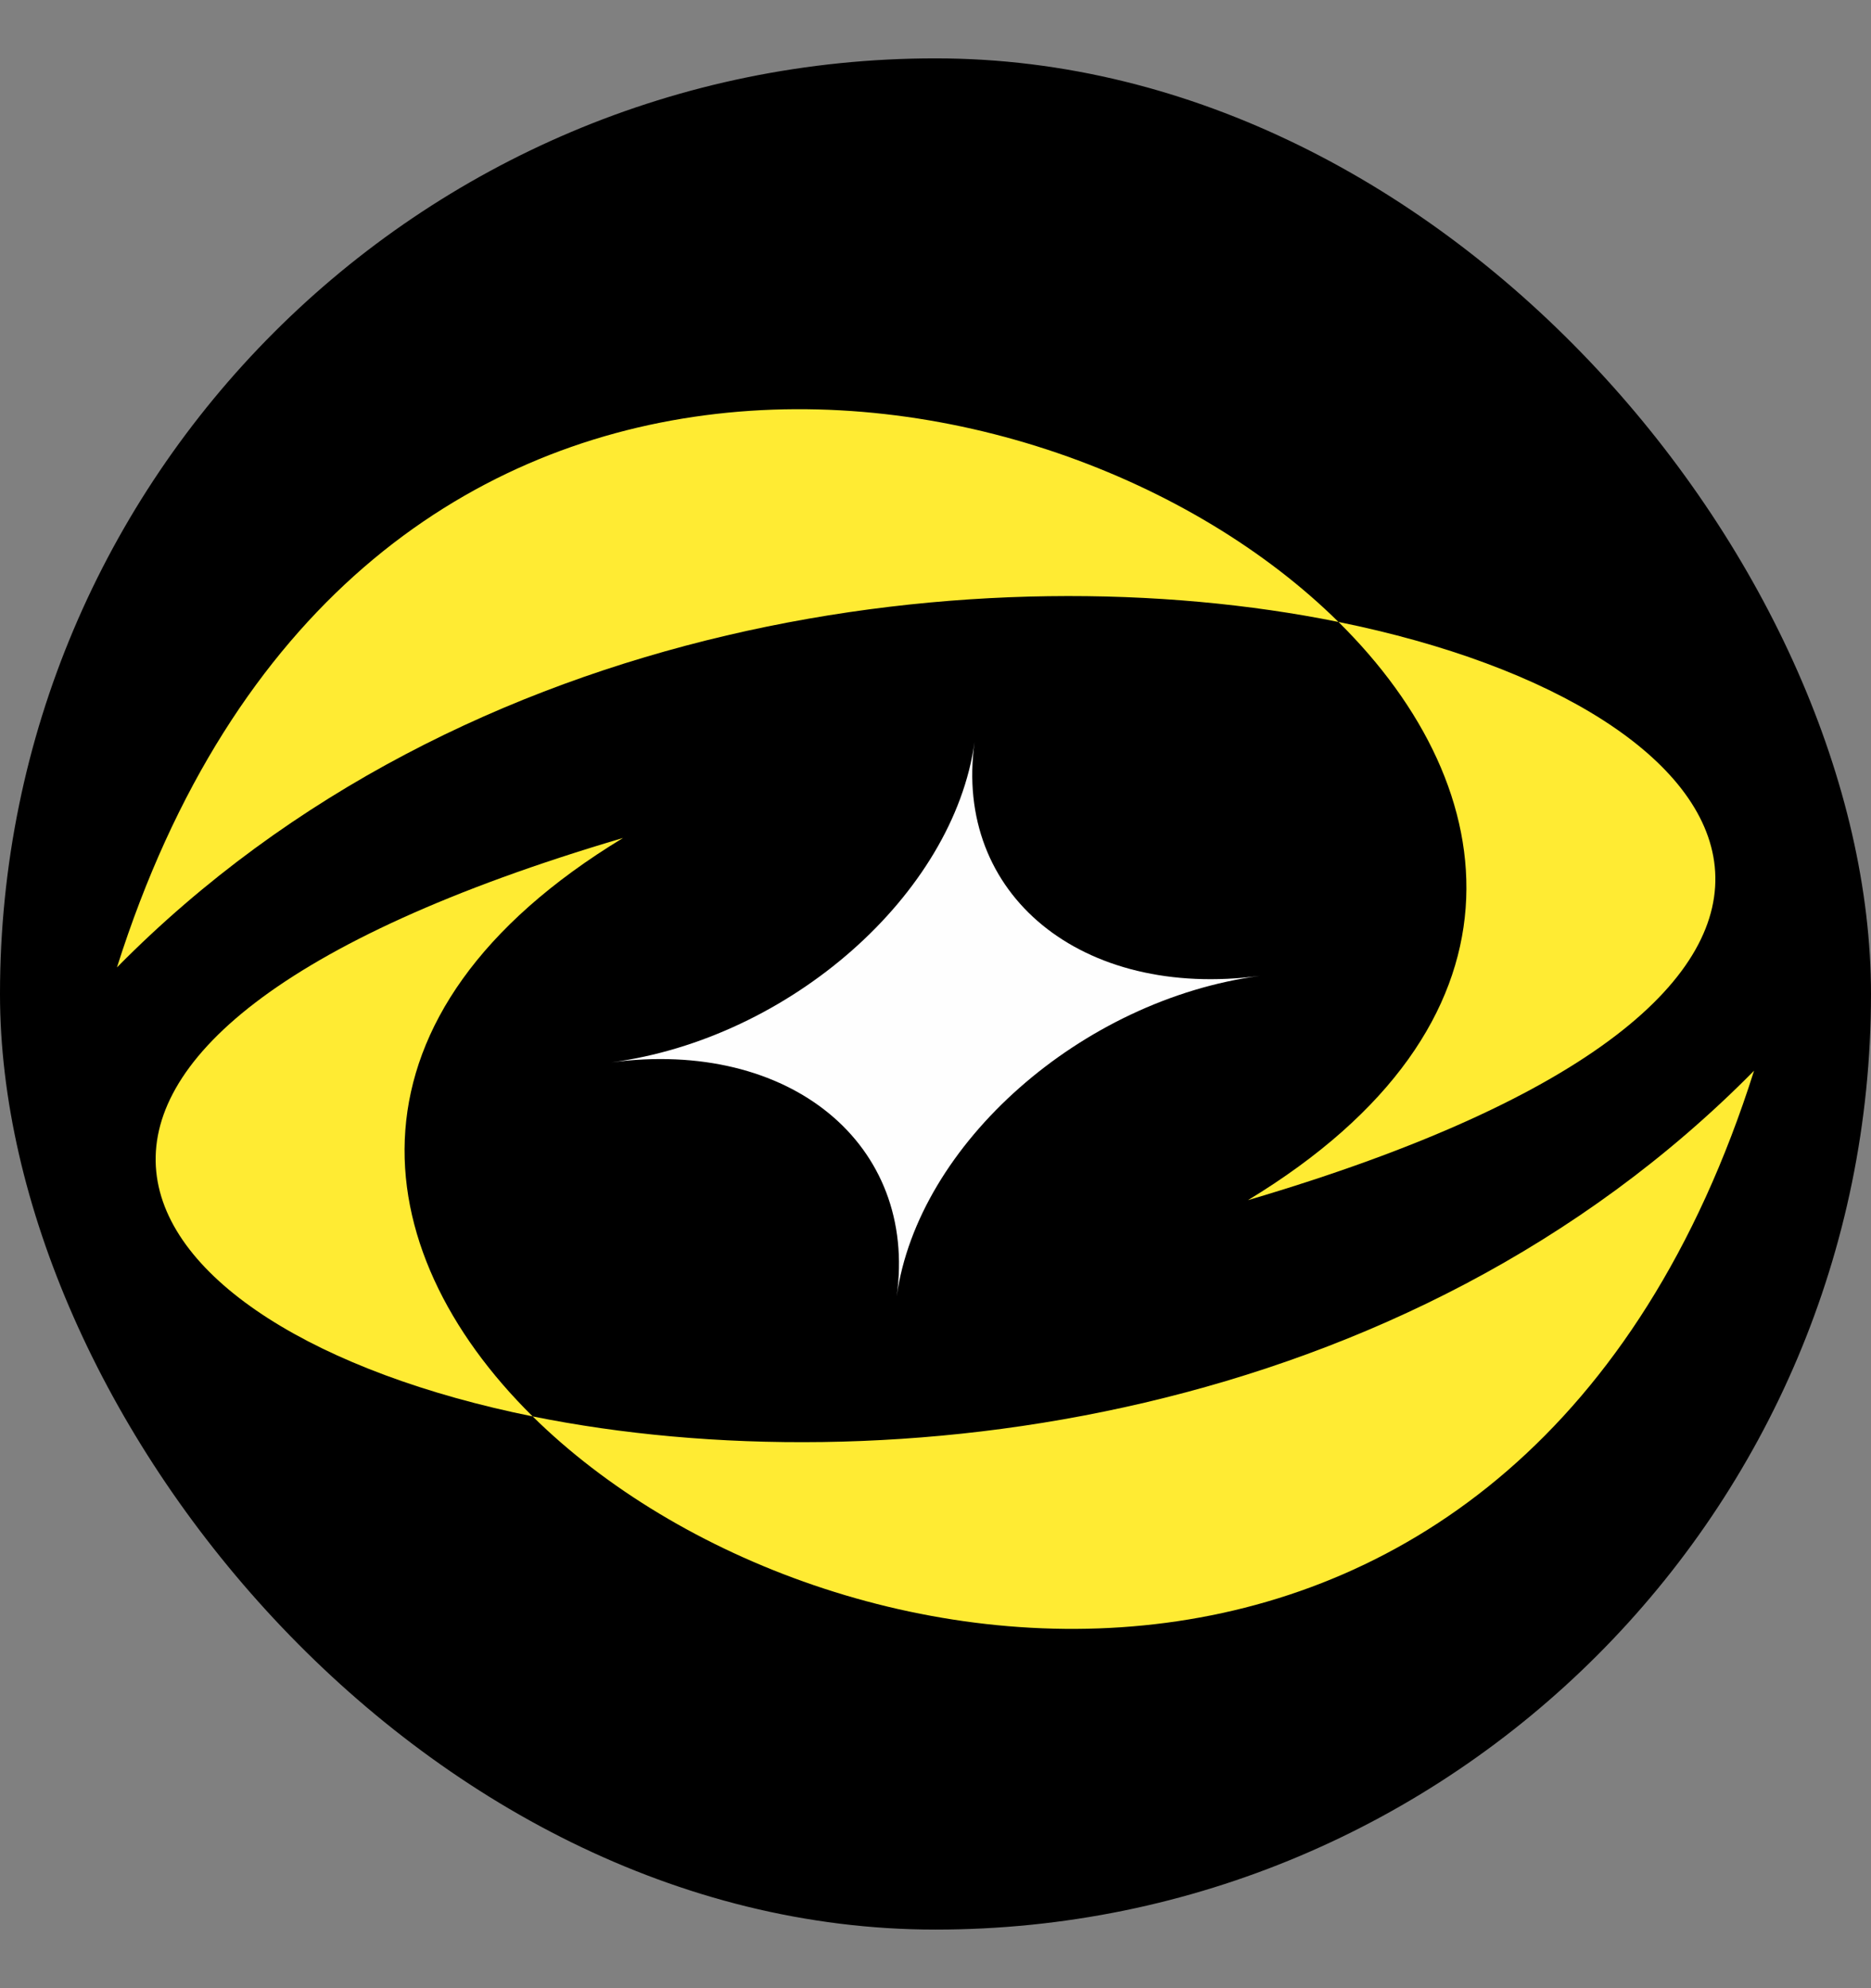 <svg xmlns="http://www.w3.org/2000/svg" width="16" height="17" viewBox="0 0 16 17" fill="none"><rect x="0" y="0" width="16" height="17" fill="#808080" stroke="none"/><rect y="0.499" width="16" height="16" rx="8" fill="black"></rect><path d="M10.672 10.262C13.149 8.76 12.901 6.754 11.446 5.318C15.111 6.06 16.62 8.509 10.672 10.262Z" fill="#FFEB33"></path><path d="M11.446 5.318C8.963 2.866 2.964 2.073 1 8.272C3.98 5.251 8.439 4.709 11.446 5.318Z" fill="#FFEB33"></path><path d="M5.328 7.165C2.85 8.668 3.099 10.674 4.555 12.111C0.89 11.37 -0.621 8.92 5.328 7.165Z" fill="#FFEB33"></path><path d="M4.555 12.111C7.04 14.561 13.037 15.352 15 9.155C12.021 12.176 7.563 12.718 4.555 12.111Z" fill="#FFEB33"></path><path d="M5.227 9.084C6.754 8.881 8.152 7.649 8.334 6.346C8.152 7.649 9.248 8.547 10.775 8.344C9.248 8.547 7.85 9.782 7.668 11.085C7.85 9.782 6.754 8.881 5.227 9.084Z" fill="#FEFEFE"></path></svg>